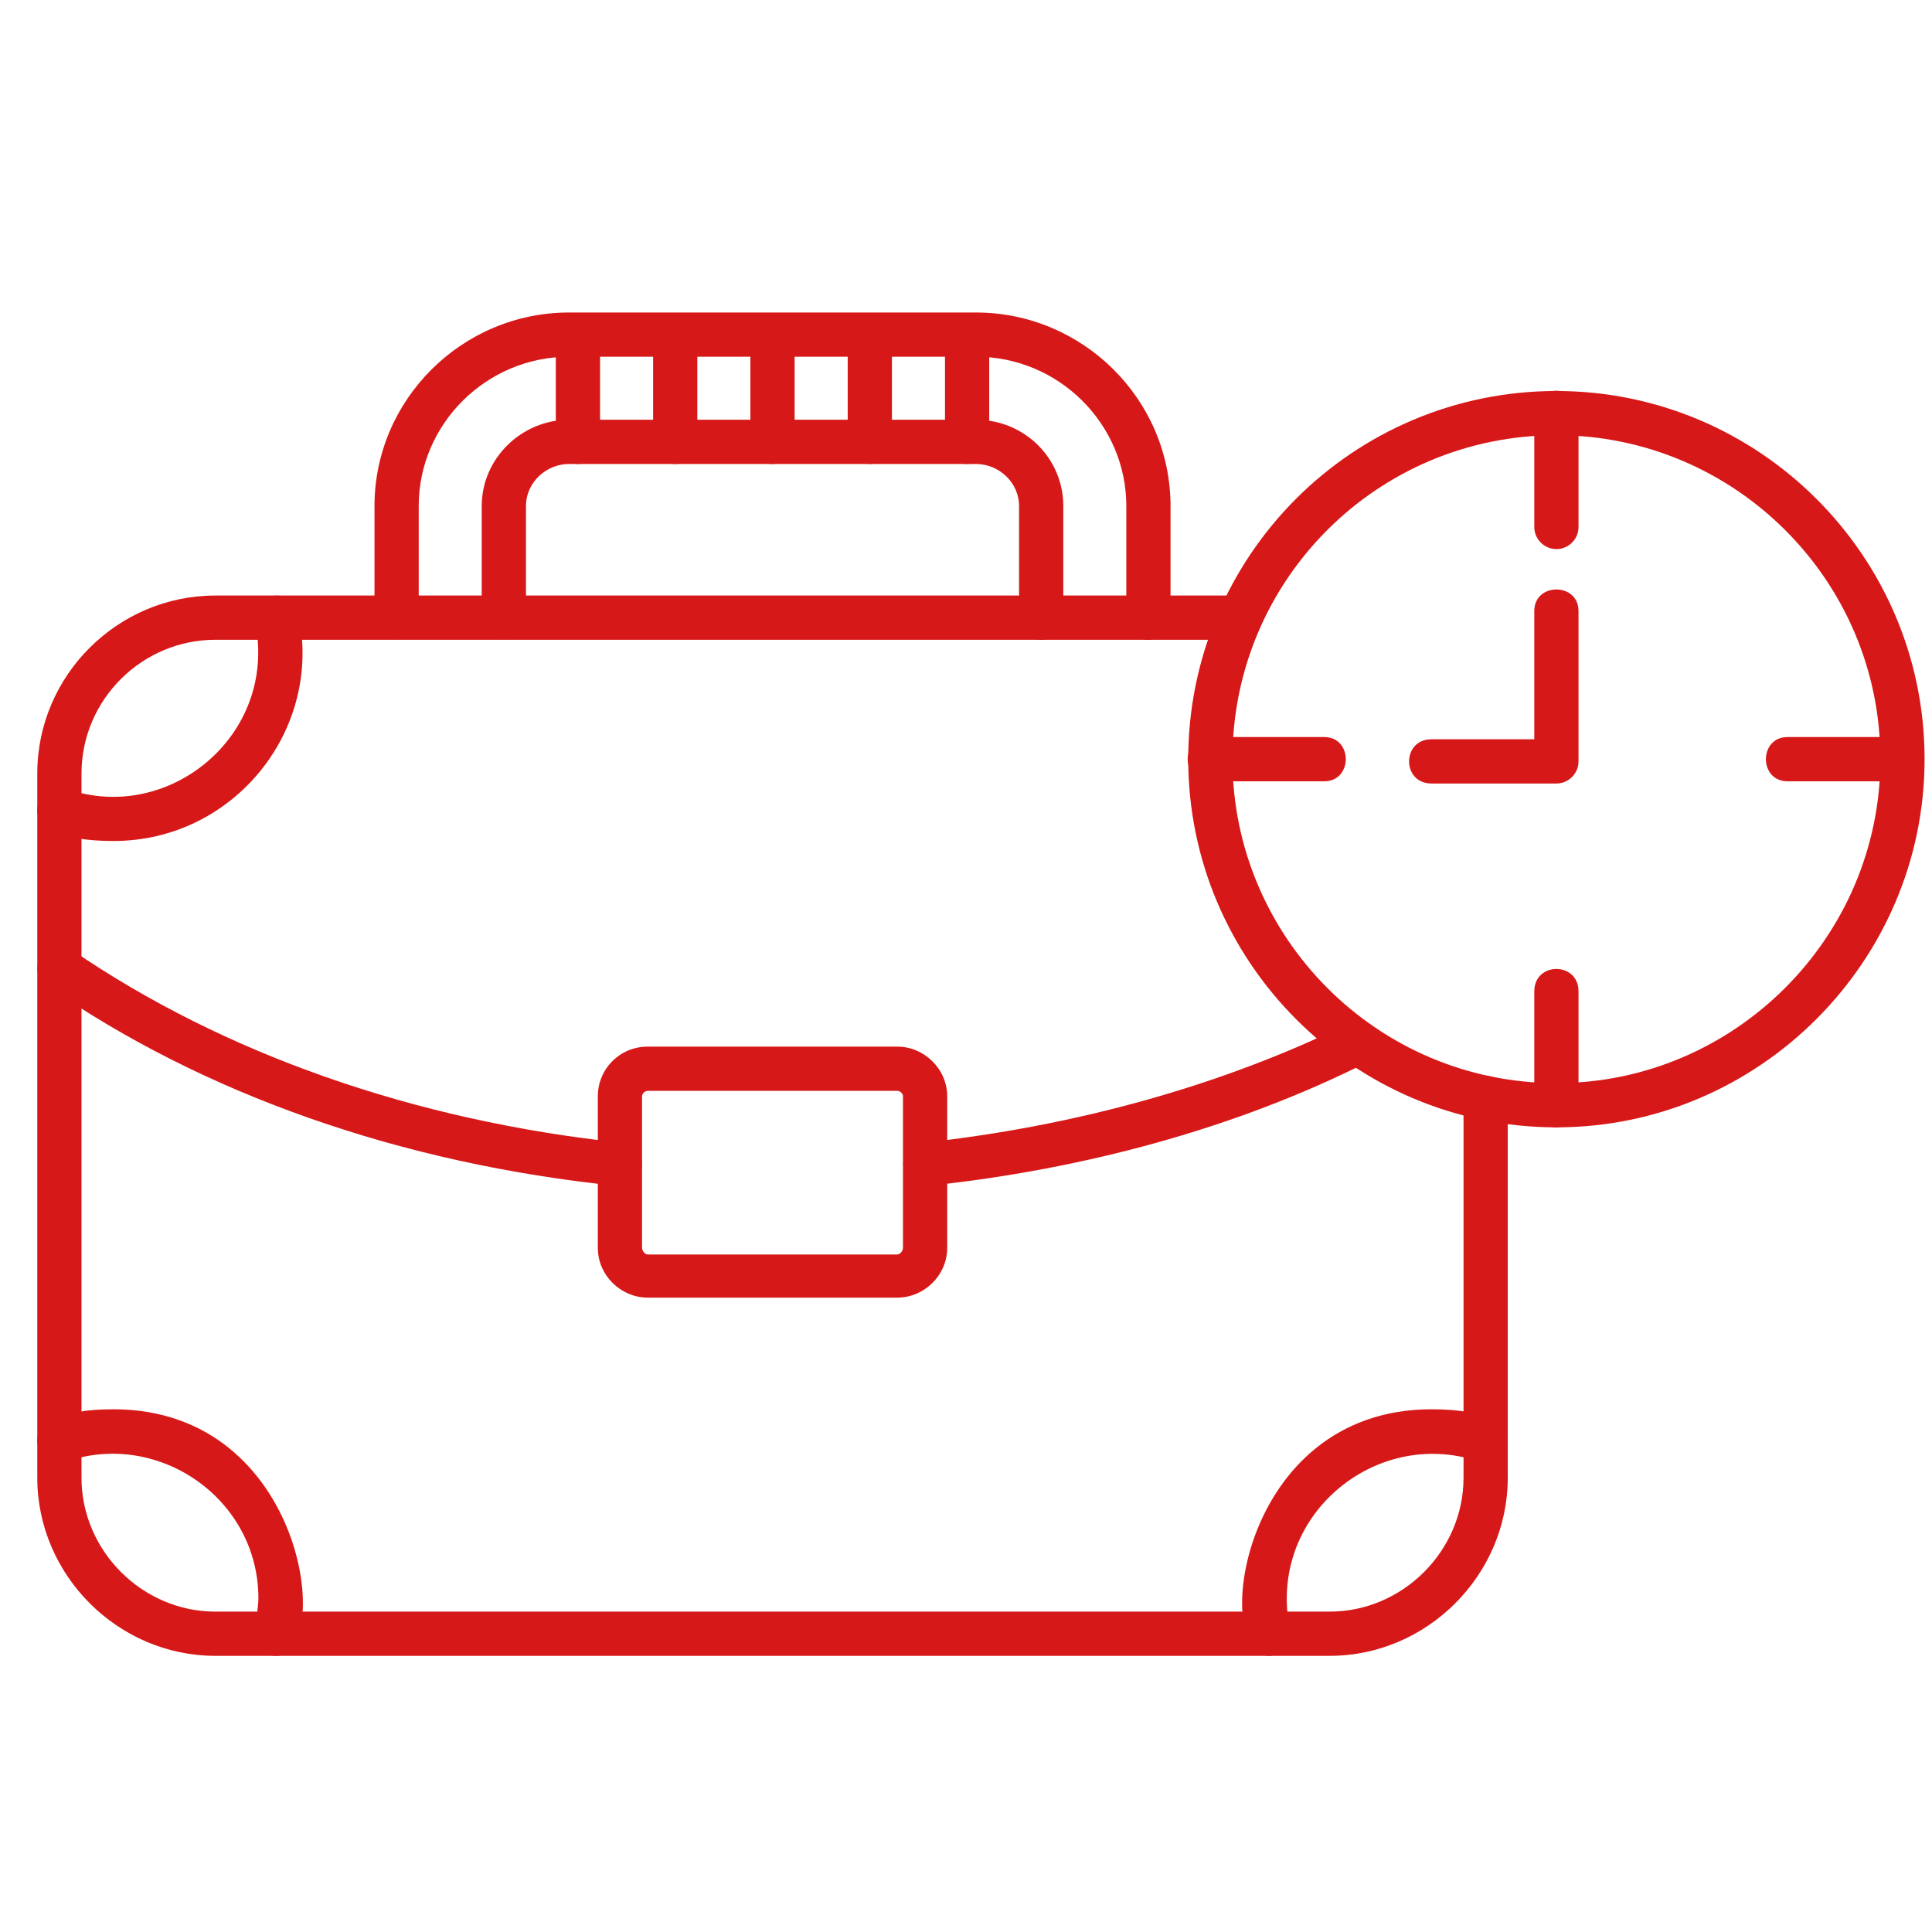 <?xml version="1.0" encoding="UTF-8"?> <svg xmlns="http://www.w3.org/2000/svg" xmlns:xlink="http://www.w3.org/1999/xlink" width="1080" zoomAndPan="magnify" viewBox="0 0 810 810" height="1080" preserveAspectRatio="xMidYMid meet" version="1.0"><defs><clipPath id="f60c1a364d"><path d="M 15 249 L 633 249 L 633 694.488 L 15 694.488 Z M 15 249 " clip-rule="nonzero"></path></clipPath><clipPath id="4cb1a2e423"><path d="M 15 590 L 127 590 L 127 694.488 L 15 694.488 Z M 15 590 " clip-rule="nonzero"></path></clipPath><clipPath id="67d4005e97"><path d="M 520 590 L 633 590 L 633 694.488 L 520 694.488 Z M 520 590 " clip-rule="nonzero"></path></clipPath></defs><g clip-path="url(#f60c1a364d)"><path fill="#d71818" d="M 557.504 694.219 L 90.258 694.219 C 49.465 694.219 15.629 660.379 15.629 619.586 L 15.629 324.312 C 15.629 283.059 49.465 249.684 90.258 249.684 L 519.957 249.684 C 532.008 249.684 532.008 268.227 519.957 268.227 L 90.258 268.227 C 59.664 268.227 34.168 293.258 34.168 324.312 L 34.168 619.586 C 34.168 650.18 59.664 675.676 90.258 675.676 L 557.504 675.676 C 588.098 675.676 613.594 650.18 613.594 619.586 L 613.594 460.129 C 613.594 448.078 632.133 448.078 632.133 460.129 L 632.133 619.586 C 632.133 660.379 598.297 694.219 557.504 694.219 Z M 557.504 694.219 " fill-opacity="1" fill-rule="evenodd"></path></g><path fill="#d71818" d="M 47.613 352.59 C 0.332 352.59 16.09 327.094 28.145 330.805 C 70.789 345.637 116.68 308.09 106.945 260.809 C 104.164 248.758 122.242 245.047 125.023 257.102 C 135.684 305.773 98.137 352.59 47.613 352.59 Z M 47.613 352.59 " fill-opacity="1" fill-rule="evenodd"></path><g clip-path="url(#4cb1a2e423)"><path fill="#d71818" d="M 115.754 694.219 C 102.773 694.219 108.336 678.457 108.336 670.113 C 108.336 628.395 66.617 599.656 28.145 612.633 C 16.09 616.805 0.332 590.848 47.613 590.848 C 128.73 590.848 139.855 694.219 115.754 694.219 Z M 115.754 694.219 " fill-opacity="1" fill-rule="evenodd"></path></g><g clip-path="url(#67d4005e97)"><path fill="#d71818" d="M 532.008 694.219 C 507.906 694.219 519.031 590.848 600.148 590.848 C 647.43 590.848 631.672 616.805 619.617 612.633 C 576.508 598.266 531.082 635.812 540.816 683.094 C 541.742 688.656 538.035 694.219 532.008 694.219 Z M 532.008 694.219 " fill-opacity="1" fill-rule="evenodd"></path></g><path fill="#d71818" d="M 259.914 497.215 C 259.914 497.215 259.449 497.215 258.984 497.215 C 168.133 487.941 85.16 458.738 19.801 413.312 C 9.602 406.359 20.262 391.527 30.461 398.48 C 93.504 441.59 173.23 469.863 260.84 479.137 C 272.43 480.062 271.5 497.215 259.914 497.215 Z M 387.848 497.215 C 376.262 497.215 375.332 480.062 386.922 479.137 C 450.891 472.184 512.539 455.031 565.383 429.074 C 576.047 423.512 584.391 440.199 573.266 445.297 C 519.031 472.645 455.062 490.262 388.777 497.215 C 388.312 497.215 387.848 497.215 387.848 497.215 Z M 387.848 497.215 " fill-opacity="1" fill-rule="evenodd"></path><path fill="#d71818" d="M 376.262 544.031 L 271.5 544.031 C 260.375 544.031 250.641 534.758 250.641 523.172 L 250.641 459.668 C 250.641 448.078 259.914 438.809 271.5 438.809 L 376.262 438.809 C 387.387 438.809 397.121 448.078 397.121 459.668 L 397.121 523.172 C 397.121 534.758 387.387 544.031 376.262 544.031 Z M 271.5 457.348 C 270.574 457.348 269.184 458.277 269.184 459.668 L 269.184 523.172 C 269.184 524.562 270.574 525.953 271.5 525.953 L 376.262 525.953 C 377.188 525.953 378.578 524.562 378.578 523.172 L 378.578 459.668 C 378.578 458.277 377.188 457.348 376.262 457.348 Z M 271.5 457.348 " fill-opacity="1" fill-rule="evenodd"></path><path fill="#d71818" d="M 481.484 268.227 C 476.387 268.227 472.215 264.055 472.215 258.953 L 472.215 212.137 C 472.215 177.836 443.938 149.559 409.172 149.559 L 238.59 149.559 C 203.824 149.559 175.547 177.836 175.547 212.137 L 175.547 258.953 C 175.547 271.008 157.008 271.008 157.008 258.953 L 157.008 212.137 C 157.008 167.637 193.625 131.02 238.59 131.02 L 409.172 131.02 C 454.137 131.02 490.754 167.637 490.754 212.137 L 490.754 258.953 C 490.754 264.055 486.582 268.227 481.484 268.227 Z M 481.484 268.227 " fill-opacity="1" fill-rule="evenodd"></path><path fill="#d71818" d="M 436.52 268.227 C 431.422 268.227 427.25 264.055 427.25 258.953 L 427.25 212.137 C 427.25 202.402 418.906 194.523 409.172 194.523 L 238.59 194.523 C 228.855 194.523 220.512 202.402 220.512 212.137 L 220.512 258.953 C 220.512 271.008 201.969 271.008 201.969 258.953 L 201.969 212.137 C 201.969 192.203 218.656 175.98 238.59 175.98 L 409.172 175.98 C 429.566 175.98 445.793 192.203 445.793 212.137 L 445.793 258.953 C 445.793 264.055 441.621 268.227 436.52 268.227 Z M 436.52 268.227 " fill-opacity="1" fill-rule="evenodd"></path><path fill="#d71818" d="M 242.297 194.523 C 237.199 194.523 233.027 190.352 233.027 185.25 L 233.027 140.289 C 233.027 128.238 251.57 128.238 251.57 140.289 L 251.57 185.25 C 251.57 190.352 247.398 194.523 242.297 194.523 Z M 242.297 194.523 " fill-opacity="1" fill-rule="evenodd"></path><path fill="#d71818" d="M 283.09 194.523 C 277.992 194.523 273.82 190.352 273.82 185.25 L 273.82 140.289 C 273.82 128.238 292.359 128.238 292.359 140.289 L 292.359 185.25 C 292.359 190.352 288.188 194.523 283.09 194.523 Z M 283.09 194.523 " fill-opacity="1" fill-rule="evenodd"></path><path fill="#d71818" d="M 323.879 194.523 C 318.781 194.523 314.609 190.352 314.609 185.25 L 314.609 140.289 C 314.609 128.238 333.152 128.238 333.152 140.289 L 333.152 185.25 C 333.152 190.352 328.98 194.523 323.879 194.523 Z M 323.879 194.523 " fill-opacity="1" fill-rule="evenodd"></path><path fill="#d71818" d="M 364.672 194.523 C 359.574 194.523 355.402 190.352 355.402 185.25 L 355.402 140.289 C 355.402 128.238 373.941 128.238 373.941 140.289 L 373.941 185.25 C 373.941 190.352 369.77 194.523 364.672 194.523 Z M 364.672 194.523 " fill-opacity="1" fill-rule="evenodd"></path><path fill="#d71818" d="M 405.465 194.523 C 400.363 194.523 396.191 190.352 396.191 185.25 L 396.191 140.289 C 396.191 128.238 414.734 128.238 414.734 140.289 L 414.734 185.25 C 414.734 190.352 410.562 194.523 405.465 194.523 Z M 405.465 194.523 " fill-opacity="1" fill-rule="evenodd"></path><path fill="#d71818" d="M 652.531 472.645 C 567.238 472.645 498.172 403.113 498.172 318.289 C 498.172 232.996 567.238 163.93 652.531 163.93 C 737.355 163.93 806.887 232.996 806.887 318.289 C 806.887 403.113 737.355 472.645 652.531 472.645 Z M 652.531 182.469 C 577.438 182.469 516.711 243.195 516.711 318.289 C 516.711 392.918 577.438 454.105 652.531 454.105 C 727.16 454.105 788.348 392.918 788.348 318.289 C 788.348 243.195 727.16 182.469 652.531 182.469 Z M 652.531 182.469 " fill-opacity="1" fill-rule="evenodd"></path><path fill="#d71818" d="M 652.531 230.215 C 647.43 230.215 643.258 226.043 643.258 220.945 L 643.258 173.199 C 643.258 160.684 661.801 160.684 661.801 173.199 L 661.801 220.945 C 661.801 226.043 657.629 230.215 652.531 230.215 Z M 652.531 230.215 " fill-opacity="1" fill-rule="evenodd"></path><path fill="#d71818" d="M 797.617 327.559 L 749.41 327.559 C 737.355 327.559 737.355 309.016 749.41 309.016 L 797.617 309.016 C 809.668 309.016 809.668 327.559 797.617 327.559 Z M 797.617 327.559 " fill-opacity="1" fill-rule="evenodd"></path><path fill="#d71818" d="M 652.531 472.645 C 647.43 472.645 643.258 468.473 643.258 463.375 L 643.258 415.629 C 643.258 403.113 661.801 403.113 661.801 415.629 L 661.801 463.375 C 661.801 468.473 657.629 472.645 652.531 472.645 Z M 652.531 472.645 " fill-opacity="1" fill-rule="evenodd"></path><path fill="#d71818" d="M 555.188 327.559 L 506.977 327.559 C 494.926 327.559 494.926 309.016 506.977 309.016 L 555.188 309.016 C 567.238 309.016 567.238 327.559 555.188 327.559 Z M 555.188 327.559 " fill-opacity="1" fill-rule="evenodd"></path><path fill="#d71818" d="M 652.531 328.484 L 600.148 328.484 C 587.633 328.484 587.633 309.945 600.148 309.945 L 643.258 309.945 L 643.258 256.172 C 643.258 244.121 661.801 244.121 661.801 256.172 L 661.801 319.215 C 661.801 324.312 657.629 328.484 652.531 328.484 Z M 652.531 328.484 " fill-opacity="1" fill-rule="evenodd"></path></svg> 